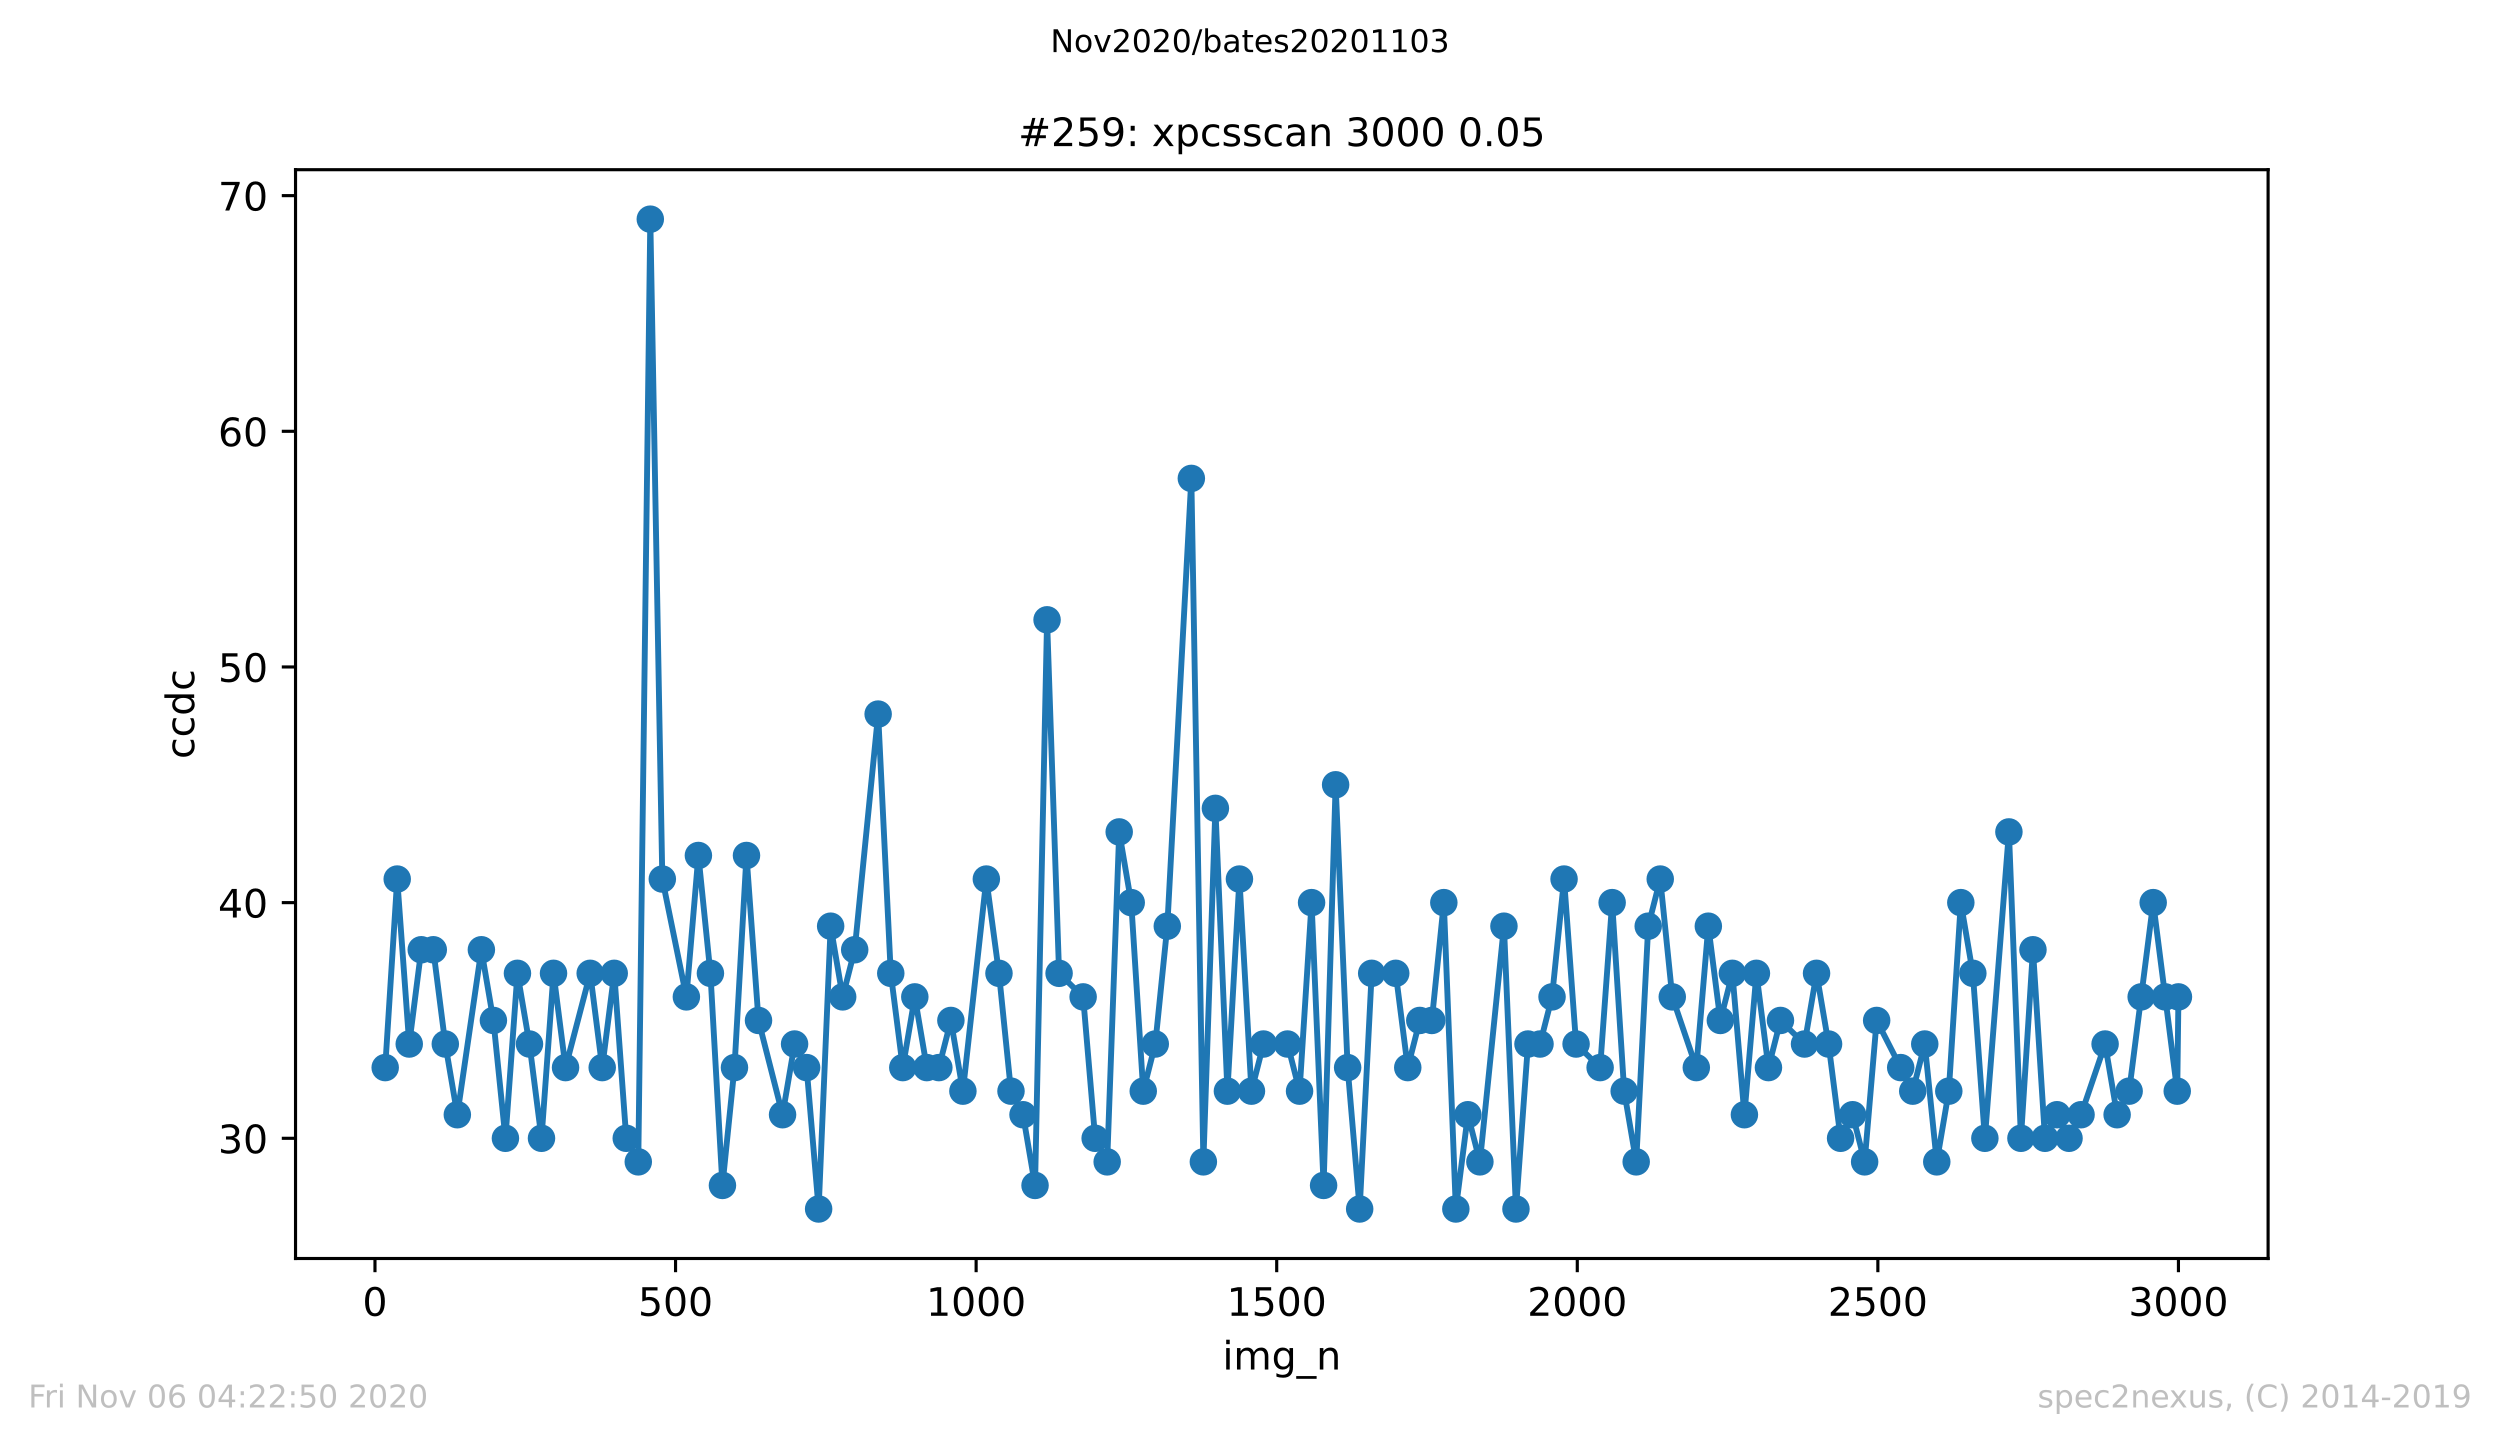 <?xml version="1.0" encoding="utf-8" standalone="no"?>
<!DOCTYPE svg PUBLIC "-//W3C//DTD SVG 1.1//EN"
  "http://www.w3.org/Graphics/SVG/1.1/DTD/svg11.dtd">
<!-- Created with matplotlib (https://matplotlib.org/) -->
<svg height="367.2pt" version="1.1" viewBox="0 0 636.48 367.2" width="636.48pt" xmlns="http://www.w3.org/2000/svg" xmlns:xlink="http://www.w3.org/1999/xlink">
 <defs>
  <style type="text/css">
*{stroke-linecap:butt;stroke-linejoin:round;}
  </style>
 </defs>
 <g id="figure_1">
  <g id="patch_1">
   <path d="M 0 367.2 
L 636.48 367.2 
L 636.48 0 
L 0 0 
z
" style="fill:#ffffff;"/>
  </g>
  <g id="axes_1">
   <g id="patch_2">
    <path d="M 75.24 320.4 
L 577.44 320.4 
L 577.44 43.2 
L 75.24 43.2 
z
" style="fill:#ffffff;"/>
   </g>
   <g id="matplotlib.axis_1">
    <g id="xtick_1">
     <g id="line2d_1">
      <defs>
       <path d="M 0 0 
L 0 3.5 
" id="me035083ebc" style="stroke:#000000;stroke-width:0.8;"/>
      </defs>
      <g>
       <use style="stroke:#000000;stroke-width:0.8;" x="95.465" xlink:href="#me035083ebc" y="320.4"/>
      </g>
     </g>
     <g id="text_1">
      <!-- 0 -->
      <defs>
       <path d="M 31.781 66.406 
Q 24.172 66.406 20.328 58.906 
Q 16.5 51.422 16.5 36.375 
Q 16.5 21.391 20.328 13.891 
Q 24.172 6.391 31.781 6.391 
Q 39.453 6.391 43.281 13.891 
Q 47.125 21.391 47.125 36.375 
Q 47.125 51.422 43.281 58.906 
Q 39.453 66.406 31.781 66.406 
z
M 31.781 74.219 
Q 44.047 74.219 50.516 64.516 
Q 56.984 54.828 56.984 36.375 
Q 56.984 17.969 50.516 8.266 
Q 44.047 -1.422 31.781 -1.422 
Q 19.531 -1.422 13.062 8.266 
Q 6.594 17.969 6.594 36.375 
Q 6.594 54.828 13.062 64.516 
Q 19.531 74.219 31.781 74.219 
z
" id="DejaVuSans-48"/>
      </defs>
      <g transform="translate(92.284 334.998)scale(0.1 -0.1)">
       <use xlink:href="#DejaVuSans-48"/>
      </g>
     </g>
    </g>
    <g id="xtick_2">
     <g id="line2d_2">
      <g>
       <use style="stroke:#000000;stroke-width:0.8;" x="171.99" xlink:href="#me035083ebc" y="320.4"/>
      </g>
     </g>
     <g id="text_2">
      <!-- 500 -->
      <defs>
       <path d="M 10.797 72.906 
L 49.516 72.906 
L 49.516 64.594 
L 19.828 64.594 
L 19.828 46.734 
Q 21.969 47.469 24.109 47.828 
Q 26.266 48.188 28.422 48.188 
Q 40.625 48.188 47.75 41.5 
Q 54.891 34.812 54.891 23.391 
Q 54.891 11.625 47.562 5.094 
Q 40.234 -1.422 26.906 -1.422 
Q 22.312 -1.422 17.547 -0.641 
Q 12.797 0.141 7.719 1.703 
L 7.719 11.625 
Q 12.109 9.234 16.797 8.062 
Q 21.484 6.891 26.703 6.891 
Q 35.156 6.891 40.078 11.328 
Q 45.016 15.766 45.016 23.391 
Q 45.016 31 40.078 35.438 
Q 35.156 39.891 26.703 39.891 
Q 22.75 39.891 18.812 39.016 
Q 14.891 38.141 10.797 36.281 
z
" id="DejaVuSans-53"/>
      </defs>
      <g transform="translate(162.446 334.998)scale(0.1 -0.1)">
       <use xlink:href="#DejaVuSans-53"/>
       <use x="63.623" xlink:href="#DejaVuSans-48"/>
       <use x="127.246" xlink:href="#DejaVuSans-48"/>
      </g>
     </g>
    </g>
    <g id="xtick_3">
     <g id="line2d_3">
      <g>
       <use style="stroke:#000000;stroke-width:0.8;" x="248.515" xlink:href="#me035083ebc" y="320.4"/>
      </g>
     </g>
     <g id="text_3">
      <!-- 1000 -->
      <defs>
       <path d="M 12.406 8.297 
L 28.516 8.297 
L 28.516 63.922 
L 10.984 60.406 
L 10.984 69.391 
L 28.422 72.906 
L 38.281 72.906 
L 38.281 8.297 
L 54.391 8.297 
L 54.391 0 
L 12.406 0 
z
" id="DejaVuSans-49"/>
      </defs>
      <g transform="translate(235.79 334.998)scale(0.1 -0.1)">
       <use xlink:href="#DejaVuSans-49"/>
       <use x="63.623" xlink:href="#DejaVuSans-48"/>
       <use x="127.246" xlink:href="#DejaVuSans-48"/>
       <use x="190.869" xlink:href="#DejaVuSans-48"/>
      </g>
     </g>
    </g>
    <g id="xtick_4">
     <g id="line2d_4">
      <g>
       <use style="stroke:#000000;stroke-width:0.8;" x="325.039" xlink:href="#me035083ebc" y="320.4"/>
      </g>
     </g>
     <g id="text_4">
      <!-- 1500 -->
      <g transform="translate(312.314 334.998)scale(0.1 -0.1)">
       <use xlink:href="#DejaVuSans-49"/>
       <use x="63.623" xlink:href="#DejaVuSans-53"/>
       <use x="127.246" xlink:href="#DejaVuSans-48"/>
       <use x="190.869" xlink:href="#DejaVuSans-48"/>
      </g>
     </g>
    </g>
    <g id="xtick_5">
     <g id="line2d_5">
      <g>
       <use style="stroke:#000000;stroke-width:0.8;" x="401.564" xlink:href="#me035083ebc" y="320.4"/>
      </g>
     </g>
     <g id="text_5">
      <!-- 2000 -->
      <defs>
       <path d="M 19.188 8.297 
L 53.609 8.297 
L 53.609 0 
L 7.328 0 
L 7.328 8.297 
Q 12.938 14.109 22.625 23.891 
Q 32.328 33.688 34.812 36.531 
Q 39.547 41.844 41.422 45.531 
Q 43.312 49.219 43.312 52.781 
Q 43.312 58.594 39.234 62.25 
Q 35.156 65.922 28.609 65.922 
Q 23.969 65.922 18.812 64.312 
Q 13.672 62.703 7.812 59.422 
L 7.812 69.391 
Q 13.766 71.781 18.938 73 
Q 24.125 74.219 28.422 74.219 
Q 39.75 74.219 46.484 68.547 
Q 53.219 62.891 53.219 53.422 
Q 53.219 48.922 51.531 44.891 
Q 49.859 40.875 45.406 35.406 
Q 44.188 33.984 37.641 27.219 
Q 31.109 20.453 19.188 8.297 
z
" id="DejaVuSans-50"/>
      </defs>
      <g transform="translate(388.839 334.998)scale(0.1 -0.1)">
       <use xlink:href="#DejaVuSans-50"/>
       <use x="63.623" xlink:href="#DejaVuSans-48"/>
       <use x="127.246" xlink:href="#DejaVuSans-48"/>
       <use x="190.869" xlink:href="#DejaVuSans-48"/>
      </g>
     </g>
    </g>
    <g id="xtick_6">
     <g id="line2d_6">
      <g>
       <use style="stroke:#000000;stroke-width:0.8;" x="478.088" xlink:href="#me035083ebc" y="320.4"/>
      </g>
     </g>
     <g id="text_6">
      <!-- 2500 -->
      <g transform="translate(465.363 334.998)scale(0.1 -0.1)">
       <use xlink:href="#DejaVuSans-50"/>
       <use x="63.623" xlink:href="#DejaVuSans-53"/>
       <use x="127.246" xlink:href="#DejaVuSans-48"/>
       <use x="190.869" xlink:href="#DejaVuSans-48"/>
      </g>
     </g>
    </g>
    <g id="xtick_7">
     <g id="line2d_7">
      <g>
       <use style="stroke:#000000;stroke-width:0.8;" x="554.613" xlink:href="#me035083ebc" y="320.4"/>
      </g>
     </g>
     <g id="text_7">
      <!-- 3000 -->
      <defs>
       <path d="M 40.578 39.312 
Q 47.656 37.797 51.625 33 
Q 55.609 28.219 55.609 21.188 
Q 55.609 10.406 48.188 4.484 
Q 40.766 -1.422 27.094 -1.422 
Q 22.516 -1.422 17.656 -0.516 
Q 12.797 0.391 7.625 2.203 
L 7.625 11.719 
Q 11.719 9.328 16.594 8.109 
Q 21.484 6.891 26.812 6.891 
Q 36.078 6.891 40.938 10.547 
Q 45.797 14.203 45.797 21.188 
Q 45.797 27.641 41.281 31.266 
Q 36.766 34.906 28.719 34.906 
L 20.219 34.906 
L 20.219 43.016 
L 29.109 43.016 
Q 36.375 43.016 40.234 45.922 
Q 44.094 48.828 44.094 54.297 
Q 44.094 59.906 40.109 62.906 
Q 36.141 65.922 28.719 65.922 
Q 24.656 65.922 20.016 65.031 
Q 15.375 64.156 9.812 62.312 
L 9.812 71.094 
Q 15.438 72.656 20.344 73.438 
Q 25.25 74.219 29.594 74.219 
Q 40.828 74.219 47.359 69.109 
Q 53.906 64.016 53.906 55.328 
Q 53.906 49.266 50.438 45.094 
Q 46.969 40.922 40.578 39.312 
z
" id="DejaVuSans-51"/>
      </defs>
      <g transform="translate(541.888 334.998)scale(0.1 -0.1)">
       <use xlink:href="#DejaVuSans-51"/>
       <use x="63.623" xlink:href="#DejaVuSans-48"/>
       <use x="127.246" xlink:href="#DejaVuSans-48"/>
       <use x="190.869" xlink:href="#DejaVuSans-48"/>
      </g>
     </g>
    </g>
    <g id="text_8">
     <!-- img_n -->
     <defs>
      <path d="M 9.422 54.688 
L 18.406 54.688 
L 18.406 0 
L 9.422 0 
z
M 9.422 75.984 
L 18.406 75.984 
L 18.406 64.594 
L 9.422 64.594 
z
" id="DejaVuSans-105"/>
      <path d="M 52 44.188 
Q 55.375 50.25 60.062 53.125 
Q 64.75 56 71.094 56 
Q 79.641 56 84.281 50.016 
Q 88.922 44.047 88.922 33.016 
L 88.922 0 
L 79.891 0 
L 79.891 32.719 
Q 79.891 40.578 77.094 44.375 
Q 74.312 48.188 68.609 48.188 
Q 61.625 48.188 57.562 43.547 
Q 53.516 38.922 53.516 30.906 
L 53.516 0 
L 44.484 0 
L 44.484 32.719 
Q 44.484 40.625 41.703 44.406 
Q 38.922 48.188 33.109 48.188 
Q 26.219 48.188 22.156 43.531 
Q 18.109 38.875 18.109 30.906 
L 18.109 0 
L 9.078 0 
L 9.078 54.688 
L 18.109 54.688 
L 18.109 46.188 
Q 21.188 51.219 25.484 53.609 
Q 29.781 56 35.688 56 
Q 41.656 56 45.828 52.969 
Q 50 49.953 52 44.188 
z
" id="DejaVuSans-109"/>
      <path d="M 45.406 27.984 
Q 45.406 37.75 41.375 43.109 
Q 37.359 48.484 30.078 48.484 
Q 22.859 48.484 18.828 43.109 
Q 14.797 37.75 14.797 27.984 
Q 14.797 18.266 18.828 12.891 
Q 22.859 7.516 30.078 7.516 
Q 37.359 7.516 41.375 12.891 
Q 45.406 18.266 45.406 27.984 
z
M 54.391 6.781 
Q 54.391 -7.172 48.188 -13.984 
Q 42 -20.797 29.203 -20.797 
Q 24.469 -20.797 20.266 -20.094 
Q 16.062 -19.391 12.109 -17.922 
L 12.109 -9.188 
Q 16.062 -11.328 19.922 -12.344 
Q 23.781 -13.375 27.781 -13.375 
Q 36.625 -13.375 41.016 -8.766 
Q 45.406 -4.156 45.406 5.172 
L 45.406 9.625 
Q 42.625 4.781 38.281 2.391 
Q 33.938 0 27.875 0 
Q 17.828 0 11.672 7.656 
Q 5.516 15.328 5.516 27.984 
Q 5.516 40.672 11.672 48.328 
Q 17.828 56 27.875 56 
Q 33.938 56 38.281 53.609 
Q 42.625 51.219 45.406 46.391 
L 45.406 54.688 
L 54.391 54.688 
z
" id="DejaVuSans-103"/>
      <path d="M 50.984 -16.609 
L 50.984 -23.578 
L -0.984 -23.578 
L -0.984 -16.609 
z
" id="DejaVuSans-95"/>
      <path d="M 54.891 33.016 
L 54.891 0 
L 45.906 0 
L 45.906 32.719 
Q 45.906 40.484 42.875 44.328 
Q 39.844 48.188 33.797 48.188 
Q 26.516 48.188 22.312 43.547 
Q 18.109 38.922 18.109 30.906 
L 18.109 0 
L 9.078 0 
L 9.078 54.688 
L 18.109 54.688 
L 18.109 46.188 
Q 21.344 51.125 25.703 53.562 
Q 30.078 56 35.797 56 
Q 45.219 56 50.047 50.172 
Q 54.891 44.344 54.891 33.016 
z
" id="DejaVuSans-110"/>
     </defs>
     <g transform="translate(311.238 348.677)scale(0.1 -0.1)">
      <use xlink:href="#DejaVuSans-105"/>
      <use x="27.783" xlink:href="#DejaVuSans-109"/>
      <use x="125.195" xlink:href="#DejaVuSans-103"/>
      <use x="188.672" xlink:href="#DejaVuSans-95"/>
      <use x="238.672" xlink:href="#DejaVuSans-110"/>
     </g>
    </g>
   </g>
   <g id="matplotlib.axis_2">
    <g id="ytick_1">
     <g id="line2d_8">
      <defs>
       <path d="M 0 0 
L -3.5 0 
" id="m449747e2ed" style="stroke:#000000;stroke-width:0.8;"/>
      </defs>
      <g>
       <use style="stroke:#000000;stroke-width:0.8;" x="75.24" xlink:href="#m449747e2ed" y="289.8"/>
      </g>
     </g>
     <g id="text_9">
      <!-- 30 -->
      <g transform="translate(55.515 293.599)scale(0.1 -0.1)">
       <use xlink:href="#DejaVuSans-51"/>
       <use x="63.623" xlink:href="#DejaVuSans-48"/>
      </g>
     </g>
    </g>
    <g id="ytick_2">
     <g id="line2d_9">
      <g>
       <use style="stroke:#000000;stroke-width:0.8;" x="75.24" xlink:href="#m449747e2ed" y="229.8"/>
      </g>
     </g>
     <g id="text_10">
      <!-- 40 -->
      <defs>
       <path d="M 37.797 64.312 
L 12.891 25.391 
L 37.797 25.391 
z
M 35.203 72.906 
L 47.609 72.906 
L 47.609 25.391 
L 58.016 25.391 
L 58.016 17.188 
L 47.609 17.188 
L 47.609 0 
L 37.797 0 
L 37.797 17.188 
L 4.891 17.188 
L 4.891 26.703 
z
" id="DejaVuSans-52"/>
      </defs>
      <g transform="translate(55.515 233.599)scale(0.1 -0.1)">
       <use xlink:href="#DejaVuSans-52"/>
       <use x="63.623" xlink:href="#DejaVuSans-48"/>
      </g>
     </g>
    </g>
    <g id="ytick_3">
     <g id="line2d_10">
      <g>
       <use style="stroke:#000000;stroke-width:0.8;" x="75.24" xlink:href="#m449747e2ed" y="169.8"/>
      </g>
     </g>
     <g id="text_11">
      <!-- 50 -->
      <g transform="translate(55.515 173.599)scale(0.1 -0.1)">
       <use xlink:href="#DejaVuSans-53"/>
       <use x="63.623" xlink:href="#DejaVuSans-48"/>
      </g>
     </g>
    </g>
    <g id="ytick_4">
     <g id="line2d_11">
      <g>
       <use style="stroke:#000000;stroke-width:0.8;" x="75.24" xlink:href="#m449747e2ed" y="109.8"/>
      </g>
     </g>
     <g id="text_12">
      <!-- 60 -->
      <defs>
       <path d="M 33.016 40.375 
Q 26.375 40.375 22.484 35.828 
Q 18.609 31.297 18.609 23.391 
Q 18.609 15.531 22.484 10.953 
Q 26.375 6.391 33.016 6.391 
Q 39.656 6.391 43.531 10.953 
Q 47.406 15.531 47.406 23.391 
Q 47.406 31.297 43.531 35.828 
Q 39.656 40.375 33.016 40.375 
z
M 52.594 71.297 
L 52.594 62.312 
Q 48.875 64.062 45.094 64.984 
Q 41.312 65.922 37.594 65.922 
Q 27.828 65.922 22.672 59.328 
Q 17.531 52.734 16.797 39.406 
Q 19.672 43.656 24.016 45.922 
Q 28.375 48.188 33.594 48.188 
Q 44.578 48.188 50.953 41.516 
Q 57.328 34.859 57.328 23.391 
Q 57.328 12.156 50.688 5.359 
Q 44.047 -1.422 33.016 -1.422 
Q 20.359 -1.422 13.672 8.266 
Q 6.984 17.969 6.984 36.375 
Q 6.984 53.656 15.188 63.938 
Q 23.391 74.219 37.203 74.219 
Q 40.922 74.219 44.703 73.484 
Q 48.484 72.75 52.594 71.297 
z
" id="DejaVuSans-54"/>
      </defs>
      <g transform="translate(55.515 113.599)scale(0.1 -0.1)">
       <use xlink:href="#DejaVuSans-54"/>
       <use x="63.623" xlink:href="#DejaVuSans-48"/>
      </g>
     </g>
    </g>
    <g id="ytick_5">
     <g id="line2d_12">
      <g>
       <use style="stroke:#000000;stroke-width:0.8;" x="75.24" xlink:href="#m449747e2ed" y="49.8"/>
      </g>
     </g>
     <g id="text_13">
      <!-- 70 -->
      <defs>
       <path d="M 8.203 72.906 
L 55.078 72.906 
L 55.078 68.703 
L 28.609 0 
L 18.312 0 
L 43.219 64.594 
L 8.203 64.594 
z
" id="DejaVuSans-55"/>
      </defs>
      <g transform="translate(55.515 53.599)scale(0.1 -0.1)">
       <use xlink:href="#DejaVuSans-55"/>
       <use x="63.623" xlink:href="#DejaVuSans-48"/>
      </g>
     </g>
    </g>
    <g id="text_14">
     <!-- ccdc -->
     <defs>
      <path d="M 48.781 52.594 
L 48.781 44.188 
Q 44.969 46.297 41.141 47.344 
Q 37.312 48.391 33.406 48.391 
Q 24.656 48.391 19.812 42.844 
Q 14.984 37.312 14.984 27.297 
Q 14.984 17.281 19.812 11.734 
Q 24.656 6.203 33.406 6.203 
Q 37.312 6.203 41.141 7.25 
Q 44.969 8.297 48.781 10.406 
L 48.781 2.094 
Q 45.016 0.344 40.984 -0.531 
Q 36.969 -1.422 32.422 -1.422 
Q 20.062 -1.422 12.781 6.344 
Q 5.516 14.109 5.516 27.297 
Q 5.516 40.672 12.859 48.328 
Q 20.219 56 33.016 56 
Q 37.156 56 41.109 55.141 
Q 45.062 54.297 48.781 52.594 
z
" id="DejaVuSans-99"/>
      <path d="M 45.406 46.391 
L 45.406 75.984 
L 54.391 75.984 
L 54.391 0 
L 45.406 0 
L 45.406 8.203 
Q 42.578 3.328 38.25 0.953 
Q 33.938 -1.422 27.875 -1.422 
Q 17.969 -1.422 11.734 6.484 
Q 5.516 14.406 5.516 27.297 
Q 5.516 40.188 11.734 48.094 
Q 17.969 56 27.875 56 
Q 33.938 56 38.25 53.625 
Q 42.578 51.266 45.406 46.391 
z
M 14.797 27.297 
Q 14.797 17.391 18.875 11.75 
Q 22.953 6.109 30.078 6.109 
Q 37.203 6.109 41.297 11.75 
Q 45.406 17.391 45.406 27.297 
Q 45.406 37.203 41.297 42.844 
Q 37.203 48.484 30.078 48.484 
Q 22.953 48.484 18.875 42.844 
Q 14.797 37.203 14.797 27.297 
z
" id="DejaVuSans-100"/>
     </defs>
     <g transform="translate(49.435 193.222)rotate(-90)scale(0.1 -0.1)">
      <use xlink:href="#DejaVuSans-99"/>
      <use x="54.98" xlink:href="#DejaVuSans-99"/>
      <use x="109.961" xlink:href="#DejaVuSans-100"/>
      <use x="173.438" xlink:href="#DejaVuSans-99"/>
     </g>
    </g>
   </g>
   <g id="line2d_13">
    <path clip-path="url(#pefe0f4f7fb)" d="M 98.067 271.8 
L 101.128 223.8 
L 104.189 265.8 
L 107.25 241.8 
L 110.311 241.8 
L 113.372 265.8 
L 116.433 283.8 
L 122.555 241.8 
L 125.616 259.8 
L 128.677 289.8 
L 131.738 247.8 
L 134.799 265.8 
L 137.86 289.8 
L 140.921 247.8 
L 143.982 271.8 
L 150.257 247.8 
L 153.318 271.8 
L 156.379 247.8 
L 159.44 289.8 
L 162.501 295.8 
L 165.562 55.8 
L 168.623 223.8 
L 174.745 253.8 
L 177.806 217.8 
L 180.867 247.8 
L 183.928 301.8 
L 186.989 271.8 
L 190.05 217.8 
L 193.111 259.8 
L 199.233 283.8 
L 202.294 265.8 
L 205.355 271.8 
L 208.416 307.8 
L 211.477 235.8 
L 214.538 253.8 
L 217.599 241.8 
L 223.568 181.8 
L 226.782 247.8 
L 229.843 271.8 
L 232.904 253.8 
L 235.965 271.8 
L 239.025 271.8 
L 242.086 259.8 
L 245.147 277.8 
L 251.116 223.8 
L 254.33 247.8 
L 257.391 277.8 
L 260.452 283.8 
L 263.513 301.8 
L 266.574 157.8 
L 269.635 247.8 
L 275.757 253.8 
L 278.818 289.8 
L 281.879 295.8 
L 284.94 211.8 
L 288.001 229.8 
L 291.062 277.8 
L 294.123 265.8 
L 297.184 235.8 
L 303.306 121.8 
L 306.367 295.8 
L 309.428 205.8 
L 312.489 277.8 
L 315.55 223.8 
L 318.611 277.8 
L 321.672 265.8 
L 327.794 265.8 
L 330.855 277.8 
L 333.916 229.8 
L 336.977 301.8 
L 340.038 199.8 
L 343.099 271.8 
L 346.16 307.8 
L 349.221 247.8 
L 355.343 247.8 
L 358.404 271.8 
L 361.465 259.8 
L 364.526 259.8 
L 367.587 229.8 
L 370.648 307.8 
L 373.709 283.8 
L 376.77 295.8 
L 382.892 235.8 
L 385.953 307.8 
L 389.014 265.8 
L 392.075 265.8 
L 395.136 253.8 
L 398.197 223.8 
L 401.258 265.8 
L 407.379 271.8 
L 410.44 229.8 
L 413.501 277.8 
L 416.562 295.8 
L 419.623 235.8 
L 422.684 223.8 
L 425.745 253.8 
L 431.867 271.8 
L 434.928 235.8 
L 437.989 259.8 
L 441.05 247.8 
L 444.111 283.8 
L 447.172 247.8 
L 450.233 271.8 
L 453.294 259.8 
L 459.416 265.8 
L 462.477 247.8 
L 465.538 265.8 
L 468.599 289.8 
L 471.66 283.8 
L 474.721 295.8 
L 477.782 259.8 
L 486.965 277.8 
L 490.026 265.8 
L 493.087 295.8 
L 496.148 277.8 
L 499.209 229.8 
L 502.27 247.8 
L 505.331 289.8 
L 511.453 211.8 
L 514.514 289.8 
L 517.575 241.8 
L 520.636 289.8 
L 523.697 283.8 
L 526.758 289.8 
L 529.819 283.8 
L 535.941 265.8 
L 539.002 283.8 
L 542.063 277.8 
L 548.185 229.8 
L 554.307 277.8 
L 554.613 253.8 
L 554.613 253.8 
" style="fill:none;stroke:#1f77b4;stroke-linecap:square;stroke-width:1.5;"/>
    <defs>
     <path d="M 0 3 
C 0.796 3 1.559 2.684 2.121 2.121 
C 2.684 1.559 3 0.796 3 0 
C 3 -0.796 2.684 -1.559 2.121 -2.121 
C 1.559 -2.684 0.796 -3 0 -3 
C -0.796 -3 -1.559 -2.684 -2.121 -2.121 
C -2.684 -1.559 -3 -0.796 -3 0 
C -3 0.796 -2.684 1.559 -2.121 2.121 
C -1.559 2.684 -0.796 3 0 3 
z
" id="m02e99bb96c" style="stroke:#1f77b4;"/>
    </defs>
    <g clip-path="url(#pefe0f4f7fb)">
     <use style="fill:#1f77b4;stroke:#1f77b4;" x="98.067" xlink:href="#m02e99bb96c" y="271.8"/>
     <use style="fill:#1f77b4;stroke:#1f77b4;" x="101.128" xlink:href="#m02e99bb96c" y="223.8"/>
     <use style="fill:#1f77b4;stroke:#1f77b4;" x="104.189" xlink:href="#m02e99bb96c" y="265.8"/>
     <use style="fill:#1f77b4;stroke:#1f77b4;" x="107.25" xlink:href="#m02e99bb96c" y="241.8"/>
     <use style="fill:#1f77b4;stroke:#1f77b4;" x="110.311" xlink:href="#m02e99bb96c" y="241.8"/>
     <use style="fill:#1f77b4;stroke:#1f77b4;" x="113.372" xlink:href="#m02e99bb96c" y="265.8"/>
     <use style="fill:#1f77b4;stroke:#1f77b4;" x="116.433" xlink:href="#m02e99bb96c" y="283.8"/>
     <use style="fill:#1f77b4;stroke:#1f77b4;" x="122.555" xlink:href="#m02e99bb96c" y="241.8"/>
     <use style="fill:#1f77b4;stroke:#1f77b4;" x="125.616" xlink:href="#m02e99bb96c" y="259.8"/>
     <use style="fill:#1f77b4;stroke:#1f77b4;" x="128.677" xlink:href="#m02e99bb96c" y="289.8"/>
     <use style="fill:#1f77b4;stroke:#1f77b4;" x="131.738" xlink:href="#m02e99bb96c" y="247.8"/>
     <use style="fill:#1f77b4;stroke:#1f77b4;" x="134.799" xlink:href="#m02e99bb96c" y="265.8"/>
     <use style="fill:#1f77b4;stroke:#1f77b4;" x="137.86" xlink:href="#m02e99bb96c" y="289.8"/>
     <use style="fill:#1f77b4;stroke:#1f77b4;" x="140.921" xlink:href="#m02e99bb96c" y="247.8"/>
     <use style="fill:#1f77b4;stroke:#1f77b4;" x="143.982" xlink:href="#m02e99bb96c" y="271.8"/>
     <use style="fill:#1f77b4;stroke:#1f77b4;" x="150.257" xlink:href="#m02e99bb96c" y="247.8"/>
     <use style="fill:#1f77b4;stroke:#1f77b4;" x="153.318" xlink:href="#m02e99bb96c" y="271.8"/>
     <use style="fill:#1f77b4;stroke:#1f77b4;" x="156.379" xlink:href="#m02e99bb96c" y="247.8"/>
     <use style="fill:#1f77b4;stroke:#1f77b4;" x="159.44" xlink:href="#m02e99bb96c" y="289.8"/>
     <use style="fill:#1f77b4;stroke:#1f77b4;" x="162.501" xlink:href="#m02e99bb96c" y="295.8"/>
     <use style="fill:#1f77b4;stroke:#1f77b4;" x="165.562" xlink:href="#m02e99bb96c" y="55.8"/>
     <use style="fill:#1f77b4;stroke:#1f77b4;" x="168.623" xlink:href="#m02e99bb96c" y="223.8"/>
     <use style="fill:#1f77b4;stroke:#1f77b4;" x="174.745" xlink:href="#m02e99bb96c" y="253.8"/>
     <use style="fill:#1f77b4;stroke:#1f77b4;" x="177.806" xlink:href="#m02e99bb96c" y="217.8"/>
     <use style="fill:#1f77b4;stroke:#1f77b4;" x="180.867" xlink:href="#m02e99bb96c" y="247.8"/>
     <use style="fill:#1f77b4;stroke:#1f77b4;" x="183.928" xlink:href="#m02e99bb96c" y="301.8"/>
     <use style="fill:#1f77b4;stroke:#1f77b4;" x="186.989" xlink:href="#m02e99bb96c" y="271.8"/>
     <use style="fill:#1f77b4;stroke:#1f77b4;" x="190.05" xlink:href="#m02e99bb96c" y="217.8"/>
     <use style="fill:#1f77b4;stroke:#1f77b4;" x="193.111" xlink:href="#m02e99bb96c" y="259.8"/>
     <use style="fill:#1f77b4;stroke:#1f77b4;" x="199.233" xlink:href="#m02e99bb96c" y="283.8"/>
     <use style="fill:#1f77b4;stroke:#1f77b4;" x="202.294" xlink:href="#m02e99bb96c" y="265.8"/>
     <use style="fill:#1f77b4;stroke:#1f77b4;" x="205.355" xlink:href="#m02e99bb96c" y="271.8"/>
     <use style="fill:#1f77b4;stroke:#1f77b4;" x="208.416" xlink:href="#m02e99bb96c" y="307.8"/>
     <use style="fill:#1f77b4;stroke:#1f77b4;" x="211.477" xlink:href="#m02e99bb96c" y="235.8"/>
     <use style="fill:#1f77b4;stroke:#1f77b4;" x="214.538" xlink:href="#m02e99bb96c" y="253.8"/>
     <use style="fill:#1f77b4;stroke:#1f77b4;" x="217.599" xlink:href="#m02e99bb96c" y="241.8"/>
     <use style="fill:#1f77b4;stroke:#1f77b4;" x="223.568" xlink:href="#m02e99bb96c" y="181.8"/>
     <use style="fill:#1f77b4;stroke:#1f77b4;" x="226.782" xlink:href="#m02e99bb96c" y="247.8"/>
     <use style="fill:#1f77b4;stroke:#1f77b4;" x="229.843" xlink:href="#m02e99bb96c" y="271.8"/>
     <use style="fill:#1f77b4;stroke:#1f77b4;" x="232.904" xlink:href="#m02e99bb96c" y="253.8"/>
     <use style="fill:#1f77b4;stroke:#1f77b4;" x="235.965" xlink:href="#m02e99bb96c" y="271.8"/>
     <use style="fill:#1f77b4;stroke:#1f77b4;" x="239.025" xlink:href="#m02e99bb96c" y="271.8"/>
     <use style="fill:#1f77b4;stroke:#1f77b4;" x="242.086" xlink:href="#m02e99bb96c" y="259.8"/>
     <use style="fill:#1f77b4;stroke:#1f77b4;" x="245.147" xlink:href="#m02e99bb96c" y="277.8"/>
     <use style="fill:#1f77b4;stroke:#1f77b4;" x="251.116" xlink:href="#m02e99bb96c" y="223.8"/>
     <use style="fill:#1f77b4;stroke:#1f77b4;" x="254.33" xlink:href="#m02e99bb96c" y="247.8"/>
     <use style="fill:#1f77b4;stroke:#1f77b4;" x="257.391" xlink:href="#m02e99bb96c" y="277.8"/>
     <use style="fill:#1f77b4;stroke:#1f77b4;" x="260.452" xlink:href="#m02e99bb96c" y="283.8"/>
     <use style="fill:#1f77b4;stroke:#1f77b4;" x="263.513" xlink:href="#m02e99bb96c" y="301.8"/>
     <use style="fill:#1f77b4;stroke:#1f77b4;" x="266.574" xlink:href="#m02e99bb96c" y="157.8"/>
     <use style="fill:#1f77b4;stroke:#1f77b4;" x="269.635" xlink:href="#m02e99bb96c" y="247.8"/>
     <use style="fill:#1f77b4;stroke:#1f77b4;" x="275.757" xlink:href="#m02e99bb96c" y="253.8"/>
     <use style="fill:#1f77b4;stroke:#1f77b4;" x="278.818" xlink:href="#m02e99bb96c" y="289.8"/>
     <use style="fill:#1f77b4;stroke:#1f77b4;" x="281.879" xlink:href="#m02e99bb96c" y="295.8"/>
     <use style="fill:#1f77b4;stroke:#1f77b4;" x="284.94" xlink:href="#m02e99bb96c" y="211.8"/>
     <use style="fill:#1f77b4;stroke:#1f77b4;" x="288.001" xlink:href="#m02e99bb96c" y="229.8"/>
     <use style="fill:#1f77b4;stroke:#1f77b4;" x="291.062" xlink:href="#m02e99bb96c" y="277.8"/>
     <use style="fill:#1f77b4;stroke:#1f77b4;" x="294.123" xlink:href="#m02e99bb96c" y="265.8"/>
     <use style="fill:#1f77b4;stroke:#1f77b4;" x="297.184" xlink:href="#m02e99bb96c" y="235.8"/>
     <use style="fill:#1f77b4;stroke:#1f77b4;" x="303.306" xlink:href="#m02e99bb96c" y="121.8"/>
     <use style="fill:#1f77b4;stroke:#1f77b4;" x="306.367" xlink:href="#m02e99bb96c" y="295.8"/>
     <use style="fill:#1f77b4;stroke:#1f77b4;" x="309.428" xlink:href="#m02e99bb96c" y="205.8"/>
     <use style="fill:#1f77b4;stroke:#1f77b4;" x="312.489" xlink:href="#m02e99bb96c" y="277.8"/>
     <use style="fill:#1f77b4;stroke:#1f77b4;" x="315.55" xlink:href="#m02e99bb96c" y="223.8"/>
     <use style="fill:#1f77b4;stroke:#1f77b4;" x="318.611" xlink:href="#m02e99bb96c" y="277.8"/>
     <use style="fill:#1f77b4;stroke:#1f77b4;" x="321.672" xlink:href="#m02e99bb96c" y="265.8"/>
     <use style="fill:#1f77b4;stroke:#1f77b4;" x="327.794" xlink:href="#m02e99bb96c" y="265.8"/>
     <use style="fill:#1f77b4;stroke:#1f77b4;" x="330.855" xlink:href="#m02e99bb96c" y="277.8"/>
     <use style="fill:#1f77b4;stroke:#1f77b4;" x="333.916" xlink:href="#m02e99bb96c" y="229.8"/>
     <use style="fill:#1f77b4;stroke:#1f77b4;" x="336.977" xlink:href="#m02e99bb96c" y="301.8"/>
     <use style="fill:#1f77b4;stroke:#1f77b4;" x="340.038" xlink:href="#m02e99bb96c" y="199.8"/>
     <use style="fill:#1f77b4;stroke:#1f77b4;" x="343.099" xlink:href="#m02e99bb96c" y="271.8"/>
     <use style="fill:#1f77b4;stroke:#1f77b4;" x="346.16" xlink:href="#m02e99bb96c" y="307.8"/>
     <use style="fill:#1f77b4;stroke:#1f77b4;" x="349.221" xlink:href="#m02e99bb96c" y="247.8"/>
     <use style="fill:#1f77b4;stroke:#1f77b4;" x="355.343" xlink:href="#m02e99bb96c" y="247.8"/>
     <use style="fill:#1f77b4;stroke:#1f77b4;" x="358.404" xlink:href="#m02e99bb96c" y="271.8"/>
     <use style="fill:#1f77b4;stroke:#1f77b4;" x="361.465" xlink:href="#m02e99bb96c" y="259.8"/>
     <use style="fill:#1f77b4;stroke:#1f77b4;" x="364.526" xlink:href="#m02e99bb96c" y="259.8"/>
     <use style="fill:#1f77b4;stroke:#1f77b4;" x="367.587" xlink:href="#m02e99bb96c" y="229.8"/>
     <use style="fill:#1f77b4;stroke:#1f77b4;" x="370.648" xlink:href="#m02e99bb96c" y="307.8"/>
     <use style="fill:#1f77b4;stroke:#1f77b4;" x="373.709" xlink:href="#m02e99bb96c" y="283.8"/>
     <use style="fill:#1f77b4;stroke:#1f77b4;" x="376.77" xlink:href="#m02e99bb96c" y="295.8"/>
     <use style="fill:#1f77b4;stroke:#1f77b4;" x="382.892" xlink:href="#m02e99bb96c" y="235.8"/>
     <use style="fill:#1f77b4;stroke:#1f77b4;" x="385.953" xlink:href="#m02e99bb96c" y="307.8"/>
     <use style="fill:#1f77b4;stroke:#1f77b4;" x="389.014" xlink:href="#m02e99bb96c" y="265.8"/>
     <use style="fill:#1f77b4;stroke:#1f77b4;" x="392.075" xlink:href="#m02e99bb96c" y="265.8"/>
     <use style="fill:#1f77b4;stroke:#1f77b4;" x="395.136" xlink:href="#m02e99bb96c" y="253.8"/>
     <use style="fill:#1f77b4;stroke:#1f77b4;" x="398.197" xlink:href="#m02e99bb96c" y="223.8"/>
     <use style="fill:#1f77b4;stroke:#1f77b4;" x="401.258" xlink:href="#m02e99bb96c" y="265.8"/>
     <use style="fill:#1f77b4;stroke:#1f77b4;" x="407.379" xlink:href="#m02e99bb96c" y="271.8"/>
     <use style="fill:#1f77b4;stroke:#1f77b4;" x="410.44" xlink:href="#m02e99bb96c" y="229.8"/>
     <use style="fill:#1f77b4;stroke:#1f77b4;" x="413.501" xlink:href="#m02e99bb96c" y="277.8"/>
     <use style="fill:#1f77b4;stroke:#1f77b4;" x="416.562" xlink:href="#m02e99bb96c" y="295.8"/>
     <use style="fill:#1f77b4;stroke:#1f77b4;" x="419.623" xlink:href="#m02e99bb96c" y="235.8"/>
     <use style="fill:#1f77b4;stroke:#1f77b4;" x="422.684" xlink:href="#m02e99bb96c" y="223.8"/>
     <use style="fill:#1f77b4;stroke:#1f77b4;" x="425.745" xlink:href="#m02e99bb96c" y="253.8"/>
     <use style="fill:#1f77b4;stroke:#1f77b4;" x="431.867" xlink:href="#m02e99bb96c" y="271.8"/>
     <use style="fill:#1f77b4;stroke:#1f77b4;" x="434.928" xlink:href="#m02e99bb96c" y="235.8"/>
     <use style="fill:#1f77b4;stroke:#1f77b4;" x="437.989" xlink:href="#m02e99bb96c" y="259.8"/>
     <use style="fill:#1f77b4;stroke:#1f77b4;" x="441.05" xlink:href="#m02e99bb96c" y="247.8"/>
     <use style="fill:#1f77b4;stroke:#1f77b4;" x="444.111" xlink:href="#m02e99bb96c" y="283.8"/>
     <use style="fill:#1f77b4;stroke:#1f77b4;" x="447.172" xlink:href="#m02e99bb96c" y="247.8"/>
     <use style="fill:#1f77b4;stroke:#1f77b4;" x="450.233" xlink:href="#m02e99bb96c" y="271.8"/>
     <use style="fill:#1f77b4;stroke:#1f77b4;" x="453.294" xlink:href="#m02e99bb96c" y="259.8"/>
     <use style="fill:#1f77b4;stroke:#1f77b4;" x="459.416" xlink:href="#m02e99bb96c" y="265.8"/>
     <use style="fill:#1f77b4;stroke:#1f77b4;" x="462.477" xlink:href="#m02e99bb96c" y="247.8"/>
     <use style="fill:#1f77b4;stroke:#1f77b4;" x="465.538" xlink:href="#m02e99bb96c" y="265.8"/>
     <use style="fill:#1f77b4;stroke:#1f77b4;" x="468.599" xlink:href="#m02e99bb96c" y="289.8"/>
     <use style="fill:#1f77b4;stroke:#1f77b4;" x="471.66" xlink:href="#m02e99bb96c" y="283.8"/>
     <use style="fill:#1f77b4;stroke:#1f77b4;" x="474.721" xlink:href="#m02e99bb96c" y="295.8"/>
     <use style="fill:#1f77b4;stroke:#1f77b4;" x="477.782" xlink:href="#m02e99bb96c" y="259.8"/>
     <use style="fill:#1f77b4;stroke:#1f77b4;" x="483.904" xlink:href="#m02e99bb96c" y="271.8"/>
     <use style="fill:#1f77b4;stroke:#1f77b4;" x="486.965" xlink:href="#m02e99bb96c" y="277.8"/>
     <use style="fill:#1f77b4;stroke:#1f77b4;" x="490.026" xlink:href="#m02e99bb96c" y="265.8"/>
     <use style="fill:#1f77b4;stroke:#1f77b4;" x="493.087" xlink:href="#m02e99bb96c" y="295.8"/>
     <use style="fill:#1f77b4;stroke:#1f77b4;" x="496.148" xlink:href="#m02e99bb96c" y="277.8"/>
     <use style="fill:#1f77b4;stroke:#1f77b4;" x="499.209" xlink:href="#m02e99bb96c" y="229.8"/>
     <use style="fill:#1f77b4;stroke:#1f77b4;" x="502.27" xlink:href="#m02e99bb96c" y="247.8"/>
     <use style="fill:#1f77b4;stroke:#1f77b4;" x="505.331" xlink:href="#m02e99bb96c" y="289.8"/>
     <use style="fill:#1f77b4;stroke:#1f77b4;" x="511.453" xlink:href="#m02e99bb96c" y="211.8"/>
     <use style="fill:#1f77b4;stroke:#1f77b4;" x="514.514" xlink:href="#m02e99bb96c" y="289.8"/>
     <use style="fill:#1f77b4;stroke:#1f77b4;" x="517.575" xlink:href="#m02e99bb96c" y="241.8"/>
     <use style="fill:#1f77b4;stroke:#1f77b4;" x="520.636" xlink:href="#m02e99bb96c" y="289.8"/>
     <use style="fill:#1f77b4;stroke:#1f77b4;" x="523.697" xlink:href="#m02e99bb96c" y="283.8"/>
     <use style="fill:#1f77b4;stroke:#1f77b4;" x="526.758" xlink:href="#m02e99bb96c" y="289.8"/>
     <use style="fill:#1f77b4;stroke:#1f77b4;" x="529.819" xlink:href="#m02e99bb96c" y="283.8"/>
     <use style="fill:#1f77b4;stroke:#1f77b4;" x="535.941" xlink:href="#m02e99bb96c" y="265.8"/>
     <use style="fill:#1f77b4;stroke:#1f77b4;" x="539.002" xlink:href="#m02e99bb96c" y="283.8"/>
     <use style="fill:#1f77b4;stroke:#1f77b4;" x="542.063" xlink:href="#m02e99bb96c" y="277.8"/>
     <use style="fill:#1f77b4;stroke:#1f77b4;" x="545.124" xlink:href="#m02e99bb96c" y="253.8"/>
     <use style="fill:#1f77b4;stroke:#1f77b4;" x="548.185" xlink:href="#m02e99bb96c" y="229.8"/>
     <use style="fill:#1f77b4;stroke:#1f77b4;" x="551.246" xlink:href="#m02e99bb96c" y="253.8"/>
     <use style="fill:#1f77b4;stroke:#1f77b4;" x="554.307" xlink:href="#m02e99bb96c" y="277.8"/>
     <use style="fill:#1f77b4;stroke:#1f77b4;" x="554.613" xlink:href="#m02e99bb96c" y="253.8"/>
    </g>
   </g>
   <g id="patch_3">
    <path d="M 75.24 320.4 
L 75.24 43.2 
" style="fill:none;stroke:#000000;stroke-linecap:square;stroke-linejoin:miter;stroke-width:0.8;"/>
   </g>
   <g id="patch_4">
    <path d="M 577.44 320.4 
L 577.44 43.2 
" style="fill:none;stroke:#000000;stroke-linecap:square;stroke-linejoin:miter;stroke-width:0.8;"/>
   </g>
   <g id="patch_5">
    <path d="M 75.24 320.4 
L 577.44 320.4 
" style="fill:none;stroke:#000000;stroke-linecap:square;stroke-linejoin:miter;stroke-width:0.8;"/>
   </g>
   <g id="patch_6">
    <path d="M 75.24 43.2 
L 577.44 43.2 
" style="fill:none;stroke:#000000;stroke-linecap:square;stroke-linejoin:miter;stroke-width:0.8;"/>
   </g>
   <g id="text_15">
    <!-- #259: xpcsscan 3000 0.05 -->
    <defs>
     <path d="M 51.125 44 
L 36.922 44 
L 32.812 27.688 
L 47.125 27.688 
z
M 43.797 71.781 
L 38.719 51.516 
L 52.984 51.516 
L 58.109 71.781 
L 65.922 71.781 
L 60.891 51.516 
L 76.125 51.516 
L 76.125 44 
L 58.984 44 
L 54.984 27.688 
L 70.516 27.688 
L 70.516 20.219 
L 53.078 20.219 
L 48 0 
L 40.188 0 
L 45.219 20.219 
L 30.906 20.219 
L 25.875 0 
L 18.016 0 
L 23.094 20.219 
L 7.719 20.219 
L 7.719 27.688 
L 24.906 27.688 
L 29 44 
L 13.281 44 
L 13.281 51.516 
L 30.906 51.516 
L 35.891 71.781 
z
" id="DejaVuSans-35"/>
     <path d="M 10.984 1.516 
L 10.984 10.5 
Q 14.703 8.734 18.5 7.812 
Q 22.312 6.891 25.984 6.891 
Q 35.75 6.891 40.891 13.453 
Q 46.047 20.016 46.781 33.406 
Q 43.953 29.203 39.594 26.953 
Q 35.25 24.703 29.984 24.703 
Q 19.047 24.703 12.672 31.312 
Q 6.297 37.938 6.297 49.422 
Q 6.297 60.641 12.938 67.422 
Q 19.578 74.219 30.609 74.219 
Q 43.266 74.219 49.922 64.516 
Q 56.594 54.828 56.594 36.375 
Q 56.594 19.141 48.406 8.859 
Q 40.234 -1.422 26.422 -1.422 
Q 22.703 -1.422 18.891 -0.688 
Q 15.094 0.047 10.984 1.516 
z
M 30.609 32.422 
Q 37.25 32.422 41.125 36.953 
Q 45.016 41.5 45.016 49.422 
Q 45.016 57.281 41.125 61.844 
Q 37.25 66.406 30.609 66.406 
Q 23.969 66.406 20.094 61.844 
Q 16.219 57.281 16.219 49.422 
Q 16.219 41.5 20.094 36.953 
Q 23.969 32.422 30.609 32.422 
z
" id="DejaVuSans-57"/>
     <path d="M 11.719 12.406 
L 22.016 12.406 
L 22.016 0 
L 11.719 0 
z
M 11.719 51.703 
L 22.016 51.703 
L 22.016 39.312 
L 11.719 39.312 
z
" id="DejaVuSans-58"/>
     <path id="DejaVuSans-32"/>
     <path d="M 54.891 54.688 
L 35.109 28.078 
L 55.906 0 
L 45.312 0 
L 29.391 21.484 
L 13.484 0 
L 2.875 0 
L 24.125 28.609 
L 4.688 54.688 
L 15.281 54.688 
L 29.781 35.203 
L 44.281 54.688 
z
" id="DejaVuSans-120"/>
     <path d="M 18.109 8.203 
L 18.109 -20.797 
L 9.078 -20.797 
L 9.078 54.688 
L 18.109 54.688 
L 18.109 46.391 
Q 20.953 51.266 25.266 53.625 
Q 29.594 56 35.594 56 
Q 45.562 56 51.781 48.094 
Q 58.016 40.188 58.016 27.297 
Q 58.016 14.406 51.781 6.484 
Q 45.562 -1.422 35.594 -1.422 
Q 29.594 -1.422 25.266 0.953 
Q 20.953 3.328 18.109 8.203 
z
M 48.688 27.297 
Q 48.688 37.203 44.609 42.844 
Q 40.531 48.484 33.406 48.484 
Q 26.266 48.484 22.188 42.844 
Q 18.109 37.203 18.109 27.297 
Q 18.109 17.391 22.188 11.75 
Q 26.266 6.109 33.406 6.109 
Q 40.531 6.109 44.609 11.75 
Q 48.688 17.391 48.688 27.297 
z
" id="DejaVuSans-112"/>
     <path d="M 44.281 53.078 
L 44.281 44.578 
Q 40.484 46.531 36.375 47.5 
Q 32.281 48.484 27.875 48.484 
Q 21.188 48.484 17.844 46.438 
Q 14.5 44.391 14.5 40.281 
Q 14.5 37.156 16.891 35.375 
Q 19.281 33.594 26.516 31.984 
L 29.594 31.297 
Q 39.156 29.25 43.188 25.516 
Q 47.219 21.781 47.219 15.094 
Q 47.219 7.469 41.188 3.016 
Q 35.156 -1.422 24.609 -1.422 
Q 20.219 -1.422 15.453 -0.562 
Q 10.688 0.297 5.422 2 
L 5.422 11.281 
Q 10.406 8.688 15.234 7.391 
Q 20.062 6.109 24.812 6.109 
Q 31.156 6.109 34.562 8.281 
Q 37.984 10.453 37.984 14.406 
Q 37.984 18.062 35.516 20.016 
Q 33.062 21.969 24.703 23.781 
L 21.578 24.516 
Q 13.234 26.266 9.516 29.906 
Q 5.812 33.547 5.812 39.891 
Q 5.812 47.609 11.281 51.797 
Q 16.75 56 26.812 56 
Q 31.781 56 36.172 55.266 
Q 40.578 54.547 44.281 53.078 
z
" id="DejaVuSans-115"/>
     <path d="M 34.281 27.484 
Q 23.391 27.484 19.188 25 
Q 14.984 22.516 14.984 16.5 
Q 14.984 11.719 18.141 8.906 
Q 21.297 6.109 26.703 6.109 
Q 34.188 6.109 38.703 11.406 
Q 43.219 16.703 43.219 25.484 
L 43.219 27.484 
z
M 52.203 31.203 
L 52.203 0 
L 43.219 0 
L 43.219 8.297 
Q 40.141 3.328 35.547 0.953 
Q 30.953 -1.422 24.312 -1.422 
Q 15.922 -1.422 10.953 3.297 
Q 6 8.016 6 15.922 
Q 6 25.141 12.172 29.828 
Q 18.359 34.516 30.609 34.516 
L 43.219 34.516 
L 43.219 35.406 
Q 43.219 41.609 39.141 45 
Q 35.062 48.391 27.688 48.391 
Q 23 48.391 18.547 47.266 
Q 14.109 46.141 10.016 43.891 
L 10.016 52.203 
Q 14.938 54.109 19.578 55.047 
Q 24.219 56 28.609 56 
Q 40.484 56 46.344 49.844 
Q 52.203 43.703 52.203 31.203 
z
" id="DejaVuSans-97"/>
     <path d="M 10.688 12.406 
L 21 12.406 
L 21 0 
L 10.688 0 
z
" id="DejaVuSans-46"/>
    </defs>
    <g transform="translate(259.223 37.2)scale(0.1 -0.1)">
     <use xlink:href="#DejaVuSans-35"/>
     <use x="83.789" xlink:href="#DejaVuSans-50"/>
     <use x="147.412" xlink:href="#DejaVuSans-53"/>
     <use x="211.035" xlink:href="#DejaVuSans-57"/>
     <use x="274.658" xlink:href="#DejaVuSans-58"/>
     <use x="308.35" xlink:href="#DejaVuSans-32"/>
     <use x="340.137" xlink:href="#DejaVuSans-120"/>
     <use x="399.316" xlink:href="#DejaVuSans-112"/>
     <use x="462.793" xlink:href="#DejaVuSans-99"/>
     <use x="517.773" xlink:href="#DejaVuSans-115"/>
     <use x="569.873" xlink:href="#DejaVuSans-115"/>
     <use x="621.973" xlink:href="#DejaVuSans-99"/>
     <use x="676.953" xlink:href="#DejaVuSans-97"/>
     <use x="738.232" xlink:href="#DejaVuSans-110"/>
     <use x="801.611" xlink:href="#DejaVuSans-32"/>
     <use x="833.398" xlink:href="#DejaVuSans-51"/>
     <use x="897.021" xlink:href="#DejaVuSans-48"/>
     <use x="960.645" xlink:href="#DejaVuSans-48"/>
     <use x="1024.268" xlink:href="#DejaVuSans-48"/>
     <use x="1087.891" xlink:href="#DejaVuSans-32"/>
     <use x="1119.678" xlink:href="#DejaVuSans-48"/>
     <use x="1183.301" xlink:href="#DejaVuSans-46"/>
     <use x="1215.088" xlink:href="#DejaVuSans-48"/>
     <use x="1278.711" xlink:href="#DejaVuSans-53"/>
    </g>
   </g>
  </g>
  <g id="text_16">
   <!-- Nov2020/bates20201103 -->
   <defs>
    <path d="M 9.812 72.906 
L 23.094 72.906 
L 55.422 11.922 
L 55.422 72.906 
L 64.984 72.906 
L 64.984 0 
L 51.703 0 
L 19.391 60.984 
L 19.391 0 
L 9.812 0 
z
" id="DejaVuSans-78"/>
    <path d="M 30.609 48.391 
Q 23.391 48.391 19.188 42.75 
Q 14.984 37.109 14.984 27.297 
Q 14.984 17.484 19.156 11.844 
Q 23.344 6.203 30.609 6.203 
Q 37.797 6.203 41.984 11.859 
Q 46.188 17.531 46.188 27.297 
Q 46.188 37.016 41.984 42.703 
Q 37.797 48.391 30.609 48.391 
z
M 30.609 56 
Q 42.328 56 49.016 48.375 
Q 55.719 40.766 55.719 27.297 
Q 55.719 13.875 49.016 6.219 
Q 42.328 -1.422 30.609 -1.422 
Q 18.844 -1.422 12.172 6.219 
Q 5.516 13.875 5.516 27.297 
Q 5.516 40.766 12.172 48.375 
Q 18.844 56 30.609 56 
z
" id="DejaVuSans-111"/>
    <path d="M 2.984 54.688 
L 12.5 54.688 
L 29.594 8.797 
L 46.688 54.688 
L 56.203 54.688 
L 35.688 0 
L 23.484 0 
z
" id="DejaVuSans-118"/>
    <path d="M 25.391 72.906 
L 33.688 72.906 
L 8.297 -9.281 
L 0 -9.281 
z
" id="DejaVuSans-47"/>
    <path d="M 48.688 27.297 
Q 48.688 37.203 44.609 42.844 
Q 40.531 48.484 33.406 48.484 
Q 26.266 48.484 22.188 42.844 
Q 18.109 37.203 18.109 27.297 
Q 18.109 17.391 22.188 11.75 
Q 26.266 6.109 33.406 6.109 
Q 40.531 6.109 44.609 11.75 
Q 48.688 17.391 48.688 27.297 
z
M 18.109 46.391 
Q 20.953 51.266 25.266 53.625 
Q 29.594 56 35.594 56 
Q 45.562 56 51.781 48.094 
Q 58.016 40.188 58.016 27.297 
Q 58.016 14.406 51.781 6.484 
Q 45.562 -1.422 35.594 -1.422 
Q 29.594 -1.422 25.266 0.953 
Q 20.953 3.328 18.109 8.203 
L 18.109 0 
L 9.078 0 
L 9.078 75.984 
L 18.109 75.984 
z
" id="DejaVuSans-98"/>
    <path d="M 18.312 70.219 
L 18.312 54.688 
L 36.812 54.688 
L 36.812 47.703 
L 18.312 47.703 
L 18.312 18.016 
Q 18.312 11.328 20.141 9.422 
Q 21.969 7.516 27.594 7.516 
L 36.812 7.516 
L 36.812 0 
L 27.594 0 
Q 17.188 0 13.234 3.875 
Q 9.281 7.766 9.281 18.016 
L 9.281 47.703 
L 2.688 47.703 
L 2.688 54.688 
L 9.281 54.688 
L 9.281 70.219 
z
" id="DejaVuSans-116"/>
    <path d="M 56.203 29.594 
L 56.203 25.203 
L 14.891 25.203 
Q 15.484 15.922 20.484 11.062 
Q 25.484 6.203 34.422 6.203 
Q 39.594 6.203 44.453 7.469 
Q 49.312 8.734 54.109 11.281 
L 54.109 2.781 
Q 49.266 0.734 44.188 -0.344 
Q 39.109 -1.422 33.891 -1.422 
Q 20.797 -1.422 13.156 6.188 
Q 5.516 13.812 5.516 26.812 
Q 5.516 40.234 12.766 48.109 
Q 20.016 56 32.328 56 
Q 43.359 56 49.781 48.891 
Q 56.203 41.797 56.203 29.594 
z
M 47.219 32.234 
Q 47.125 39.594 43.094 43.984 
Q 39.062 48.391 32.422 48.391 
Q 24.906 48.391 20.391 44.141 
Q 15.875 39.891 15.188 32.172 
z
" id="DejaVuSans-101"/>
   </defs>
   <g transform="translate(267.441 13.279)scale(0.08 -0.08)">
    <use xlink:href="#DejaVuSans-78"/>
    <use x="74.805" xlink:href="#DejaVuSans-111"/>
    <use x="135.986" xlink:href="#DejaVuSans-118"/>
    <use x="195.166" xlink:href="#DejaVuSans-50"/>
    <use x="258.789" xlink:href="#DejaVuSans-48"/>
    <use x="322.412" xlink:href="#DejaVuSans-50"/>
    <use x="386.035" xlink:href="#DejaVuSans-48"/>
    <use x="449.658" xlink:href="#DejaVuSans-47"/>
    <use x="483.35" xlink:href="#DejaVuSans-98"/>
    <use x="546.826" xlink:href="#DejaVuSans-97"/>
    <use x="608.105" xlink:href="#DejaVuSans-116"/>
    <use x="647.314" xlink:href="#DejaVuSans-101"/>
    <use x="708.838" xlink:href="#DejaVuSans-115"/>
    <use x="760.938" xlink:href="#DejaVuSans-50"/>
    <use x="824.561" xlink:href="#DejaVuSans-48"/>
    <use x="888.184" xlink:href="#DejaVuSans-50"/>
    <use x="951.807" xlink:href="#DejaVuSans-48"/>
    <use x="1015.43" xlink:href="#DejaVuSans-49"/>
    <use x="1079.053" xlink:href="#DejaVuSans-49"/>
    <use x="1142.676" xlink:href="#DejaVuSans-48"/>
    <use x="1206.299" xlink:href="#DejaVuSans-51"/>
   </g>
  </g>
  <g id="text_17">
   <!-- Fri Nov 06 04:22:50 2020 -->
   <defs>
    <path d="M 9.812 72.906 
L 51.703 72.906 
L 51.703 64.594 
L 19.672 64.594 
L 19.672 43.109 
L 48.578 43.109 
L 48.578 34.812 
L 19.672 34.812 
L 19.672 0 
L 9.812 0 
z
" id="DejaVuSans-70"/>
    <path d="M 41.109 46.297 
Q 39.594 47.172 37.812 47.578 
Q 36.031 48 33.891 48 
Q 26.266 48 22.188 43.047 
Q 18.109 38.094 18.109 28.812 
L 18.109 0 
L 9.078 0 
L 9.078 54.688 
L 18.109 54.688 
L 18.109 46.188 
Q 20.953 51.172 25.484 53.578 
Q 30.031 56 36.531 56 
Q 37.453 56 38.578 55.875 
Q 39.703 55.766 41.062 55.516 
z
" id="DejaVuSans-114"/>
   </defs>
   <g style="fill:#808080;opacity:0.5;" transform="translate(7.2 358.336)scale(0.08 -0.08)">
    <use xlink:href="#DejaVuSans-70"/>
    <use x="50.27" xlink:href="#DejaVuSans-114"/>
    <use x="91.383" xlink:href="#DejaVuSans-105"/>
    <use x="119.166" xlink:href="#DejaVuSans-32"/>
    <use x="150.953" xlink:href="#DejaVuSans-78"/>
    <use x="225.758" xlink:href="#DejaVuSans-111"/>
    <use x="286.939" xlink:href="#DejaVuSans-118"/>
    <use x="346.119" xlink:href="#DejaVuSans-32"/>
    <use x="377.906" xlink:href="#DejaVuSans-48"/>
    <use x="441.529" xlink:href="#DejaVuSans-54"/>
    <use x="505.152" xlink:href="#DejaVuSans-32"/>
    <use x="536.939" xlink:href="#DejaVuSans-48"/>
    <use x="600.562" xlink:href="#DejaVuSans-52"/>
    <use x="664.186" xlink:href="#DejaVuSans-58"/>
    <use x="697.877" xlink:href="#DejaVuSans-50"/>
    <use x="761.5" xlink:href="#DejaVuSans-50"/>
    <use x="825.123" xlink:href="#DejaVuSans-58"/>
    <use x="858.814" xlink:href="#DejaVuSans-53"/>
    <use x="922.438" xlink:href="#DejaVuSans-48"/>
    <use x="986.061" xlink:href="#DejaVuSans-32"/>
    <use x="1017.848" xlink:href="#DejaVuSans-50"/>
    <use x="1081.471" xlink:href="#DejaVuSans-48"/>
    <use x="1145.094" xlink:href="#DejaVuSans-50"/>
    <use x="1208.717" xlink:href="#DejaVuSans-48"/>
   </g>
  </g>
  <g id="text_18">
   <!-- spec2nexus, (C) 2014-2019 -->
   <defs>
    <path d="M 8.5 21.578 
L 8.5 54.688 
L 17.484 54.688 
L 17.484 21.922 
Q 17.484 14.156 20.5 10.266 
Q 23.531 6.391 29.594 6.391 
Q 36.859 6.391 41.078 11.031 
Q 45.312 15.672 45.312 23.688 
L 45.312 54.688 
L 54.297 54.688 
L 54.297 0 
L 45.312 0 
L 45.312 8.406 
Q 42.047 3.422 37.719 1 
Q 33.406 -1.422 27.688 -1.422 
Q 18.266 -1.422 13.375 4.438 
Q 8.5 10.297 8.5 21.578 
z
M 31.109 56 
z
" id="DejaVuSans-117"/>
    <path d="M 11.719 12.406 
L 22.016 12.406 
L 22.016 4 
L 14.016 -11.625 
L 7.719 -11.625 
L 11.719 4 
z
" id="DejaVuSans-44"/>
    <path d="M 31 75.875 
Q 24.469 64.656 21.281 53.656 
Q 18.109 42.672 18.109 31.391 
Q 18.109 20.125 21.312 9.062 
Q 24.516 -2 31 -13.188 
L 23.188 -13.188 
Q 15.875 -1.703 12.234 9.375 
Q 8.594 20.453 8.594 31.391 
Q 8.594 42.281 12.203 53.312 
Q 15.828 64.359 23.188 75.875 
z
" id="DejaVuSans-40"/>
    <path d="M 64.406 67.281 
L 64.406 56.891 
Q 59.422 61.531 53.781 63.812 
Q 48.141 66.109 41.797 66.109 
Q 29.297 66.109 22.656 58.469 
Q 16.016 50.828 16.016 36.375 
Q 16.016 21.969 22.656 14.328 
Q 29.297 6.688 41.797 6.688 
Q 48.141 6.688 53.781 8.984 
Q 59.422 11.281 64.406 15.922 
L 64.406 5.609 
Q 59.234 2.094 53.438 0.328 
Q 47.656 -1.422 41.219 -1.422 
Q 24.656 -1.422 15.125 8.703 
Q 5.609 18.844 5.609 36.375 
Q 5.609 53.953 15.125 64.078 
Q 24.656 74.219 41.219 74.219 
Q 47.75 74.219 53.531 72.484 
Q 59.328 70.75 64.406 67.281 
z
" id="DejaVuSans-67"/>
    <path d="M 8.016 75.875 
L 15.828 75.875 
Q 23.141 64.359 26.781 53.312 
Q 30.422 42.281 30.422 31.391 
Q 30.422 20.453 26.781 9.375 
Q 23.141 -1.703 15.828 -13.188 
L 8.016 -13.188 
Q 14.5 -2 17.703 9.062 
Q 20.906 20.125 20.906 31.391 
Q 20.906 42.672 17.703 53.656 
Q 14.5 64.656 8.016 75.875 
z
" id="DejaVuSans-41"/>
    <path d="M 4.891 31.391 
L 31.203 31.391 
L 31.203 23.391 
L 4.891 23.391 
z
" id="DejaVuSans-45"/>
   </defs>
   <g style="fill:#808080;opacity:0.5;" transform="translate(518.735 358.336)scale(0.08 -0.08)">
    <use xlink:href="#DejaVuSans-115"/>
    <use x="52.1" xlink:href="#DejaVuSans-112"/>
    <use x="115.576" xlink:href="#DejaVuSans-101"/>
    <use x="177.1" xlink:href="#DejaVuSans-99"/>
    <use x="232.08" xlink:href="#DejaVuSans-50"/>
    <use x="295.703" xlink:href="#DejaVuSans-110"/>
    <use x="359.082" xlink:href="#DejaVuSans-101"/>
    <use x="418.855" xlink:href="#DejaVuSans-120"/>
    <use x="478.035" xlink:href="#DejaVuSans-117"/>
    <use x="541.414" xlink:href="#DejaVuSans-115"/>
    <use x="593.514" xlink:href="#DejaVuSans-44"/>
    <use x="625.301" xlink:href="#DejaVuSans-32"/>
    <use x="657.088" xlink:href="#DejaVuSans-40"/>
    <use x="696.102" xlink:href="#DejaVuSans-67"/>
    <use x="765.926" xlink:href="#DejaVuSans-41"/>
    <use x="804.939" xlink:href="#DejaVuSans-32"/>
    <use x="836.727" xlink:href="#DejaVuSans-50"/>
    <use x="900.35" xlink:href="#DejaVuSans-48"/>
    <use x="963.973" xlink:href="#DejaVuSans-49"/>
    <use x="1027.596" xlink:href="#DejaVuSans-52"/>
    <use x="1091.219" xlink:href="#DejaVuSans-45"/>
    <use x="1127.303" xlink:href="#DejaVuSans-50"/>
    <use x="1190.926" xlink:href="#DejaVuSans-48"/>
    <use x="1254.549" xlink:href="#DejaVuSans-49"/>
    <use x="1318.172" xlink:href="#DejaVuSans-57"/>
   </g>
  </g>
 </g>
 <defs>
  <clipPath id="pefe0f4f7fb">
   <rect height="277.2" width="502.2" x="75.24" y="43.2"/>
  </clipPath>
 </defs>
</svg>
